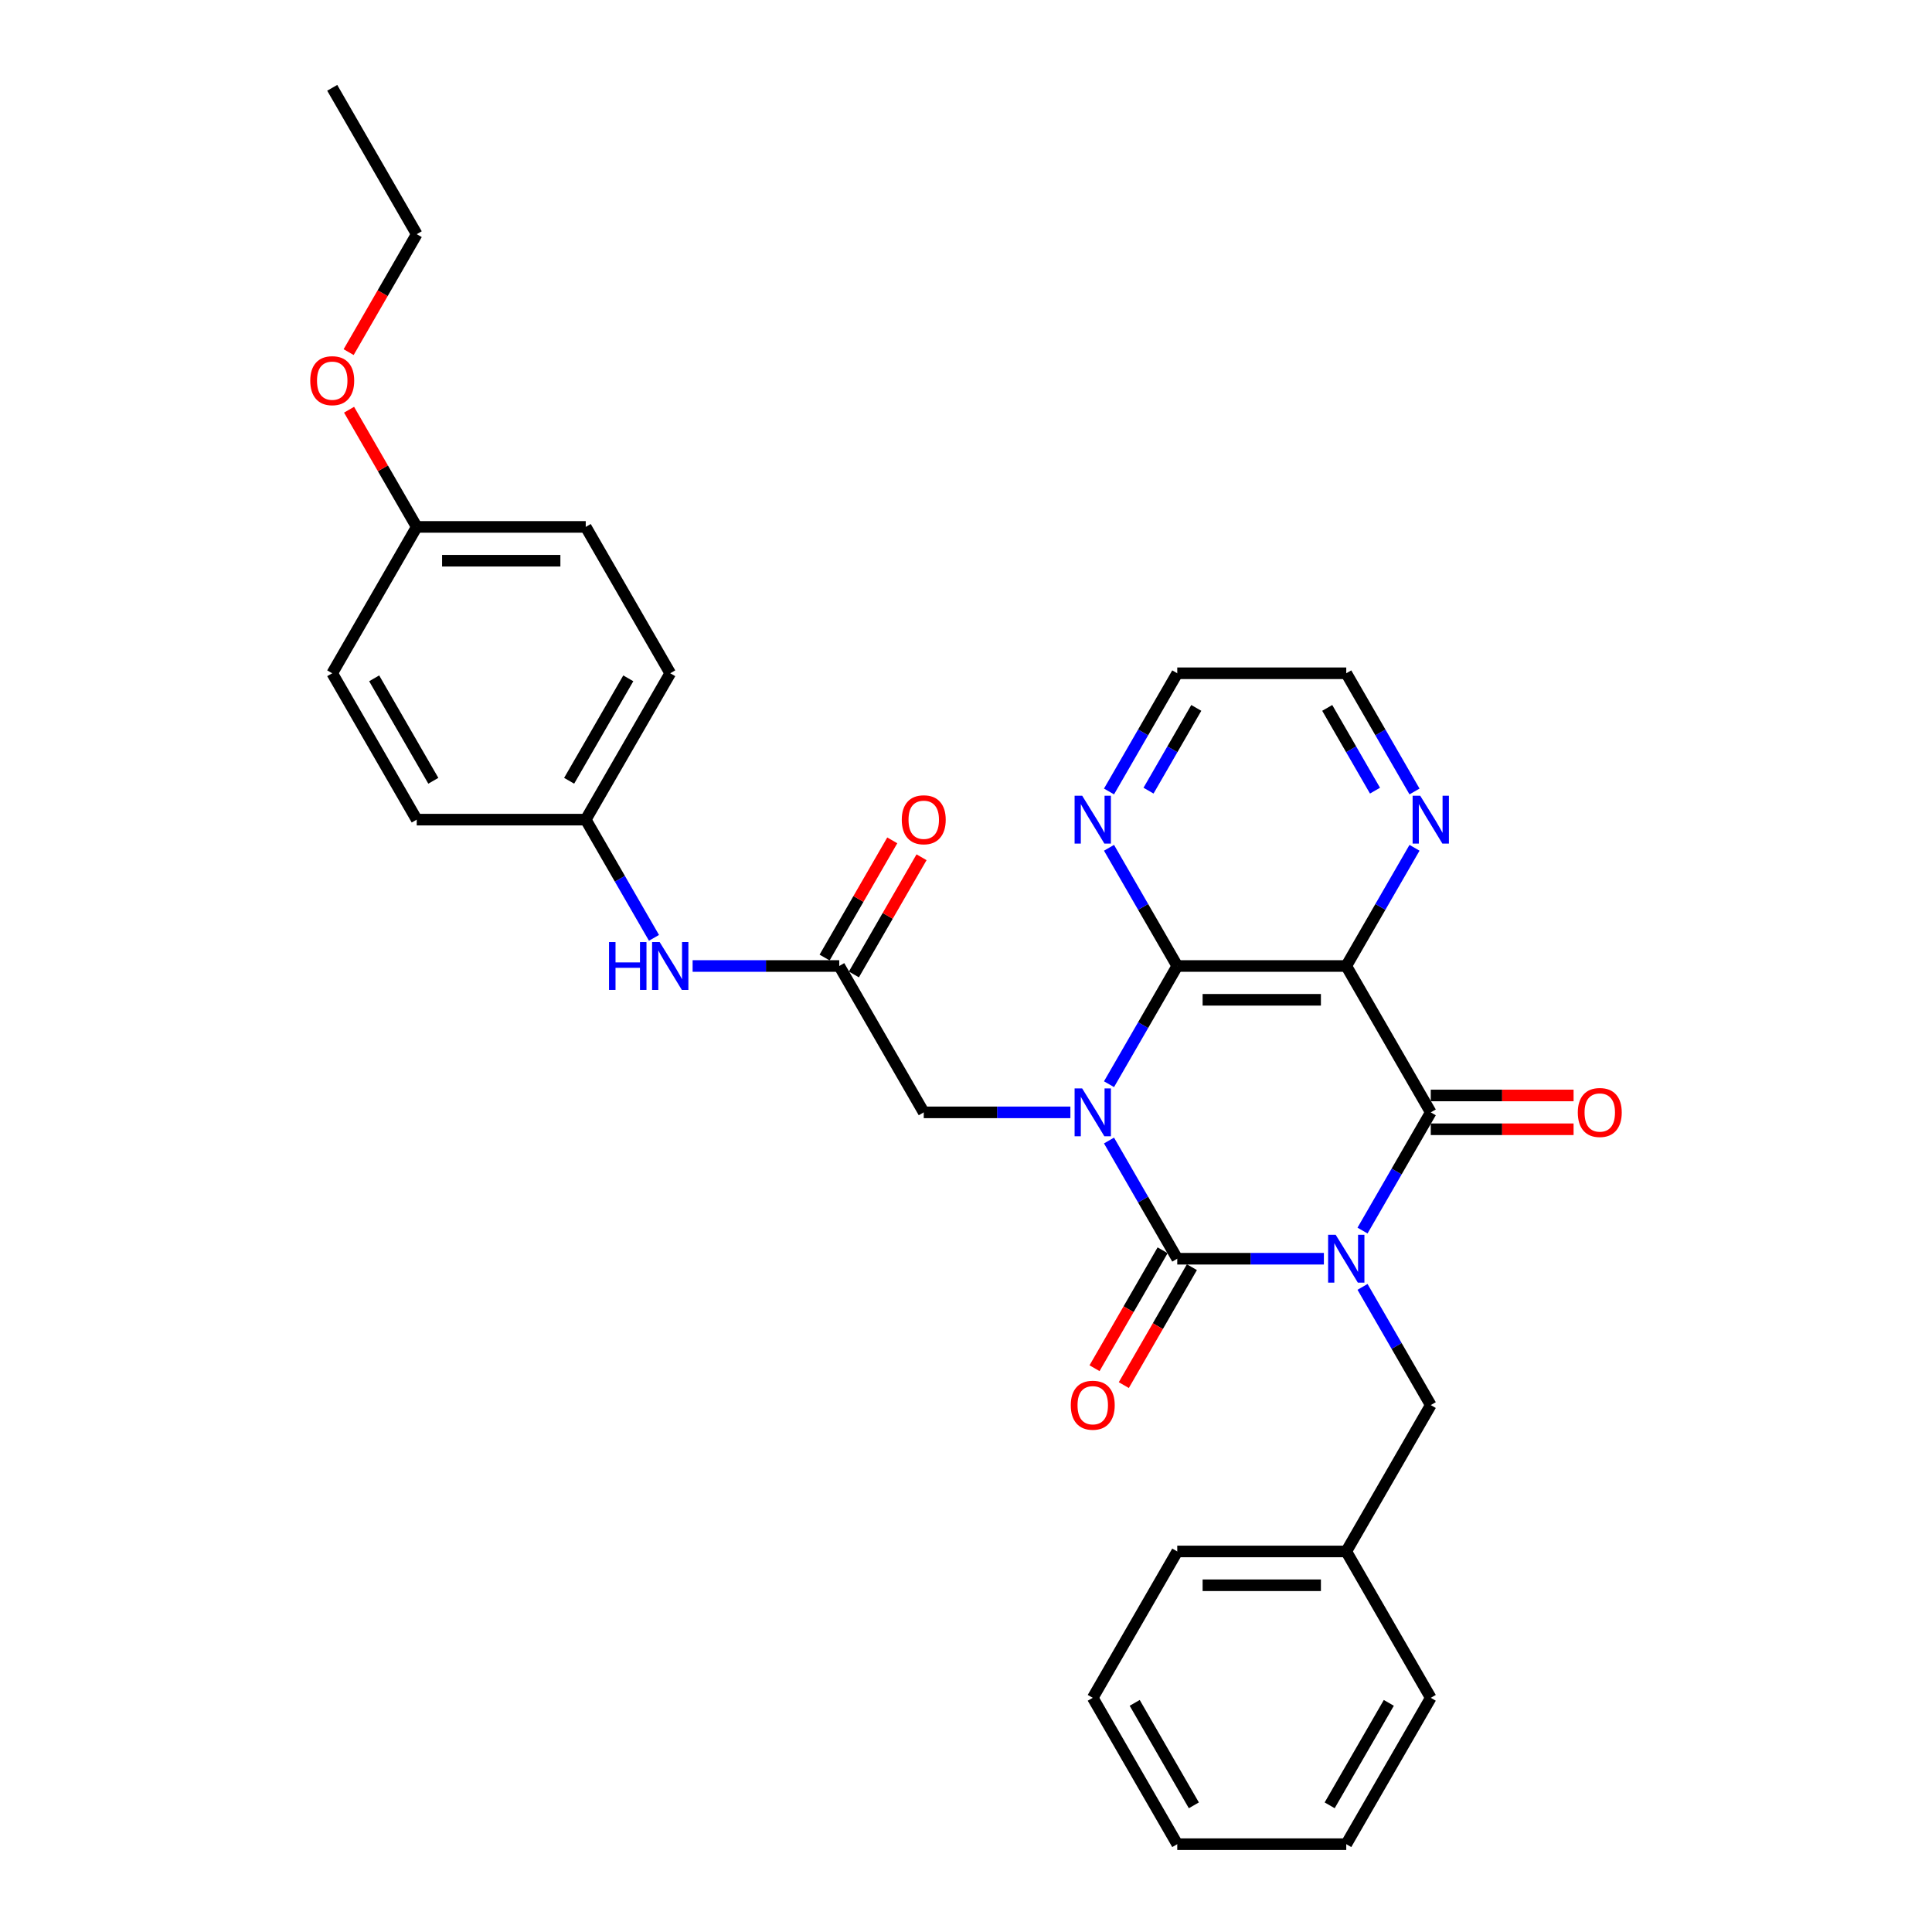 <?xml version='1.0' encoding='iso-8859-1'?>
<svg version='1.1' baseProfile='full'
              xmlns='http://www.w3.org/2000/svg'
                      xmlns:rdkit='http://www.rdkit.org/xml'
                      xmlns:xlink='http://www.w3.org/1999/xlink'
                  xml:space='preserve'
width='1000px' height='1000px' viewBox='0 0 1000 1000'>
<!-- END OF HEADER -->
<rect style='opacity:1.0;fill:#FFFFFF;stroke:none' width='1000' height='1000' x='0' y='0'> </rect>
<path class='bond-1' d='M 685.242,651.515 L 647.294,651.515' style='fill:none;fill-rule:evenodd;stroke:#0000FF;stroke-width:6px;stroke-linecap:butt;stroke-linejoin:miter;stroke-opacity:1' />
<path class='bond-1' d='M 647.294,651.515 L 609.347,651.515' style='fill:none;fill-rule:evenodd;stroke:#000000;stroke-width:6px;stroke-linecap:butt;stroke-linejoin:miter;stroke-opacity:1' />
<path class='bond-2' d='M 705.238,636.941 L 722.9,606.35' style='fill:none;fill-rule:evenodd;stroke:#0000FF;stroke-width:6px;stroke-linecap:butt;stroke-linejoin:miter;stroke-opacity:1' />
<path class='bond-2' d='M 722.9,606.35 L 740.563,575.758' style='fill:none;fill-rule:evenodd;stroke:#000000;stroke-width:6px;stroke-linecap:butt;stroke-linejoin:miter;stroke-opacity:1' />
<path class='bond-7' d='M 705.238,666.089 L 722.9,696.681' style='fill:none;fill-rule:evenodd;stroke:#0000FF;stroke-width:6px;stroke-linecap:butt;stroke-linejoin:miter;stroke-opacity:1' />
<path class='bond-7' d='M 722.9,696.681 L 740.563,727.273' style='fill:none;fill-rule:evenodd;stroke:#000000;stroke-width:6px;stroke-linecap:butt;stroke-linejoin:miter;stroke-opacity:1' />
<path class='bond-0' d='M 574.022,590.331 L 591.684,620.923' style='fill:none;fill-rule:evenodd;stroke:#0000FF;stroke-width:6px;stroke-linecap:butt;stroke-linejoin:miter;stroke-opacity:1' />
<path class='bond-0' d='M 591.684,620.923 L 609.347,651.515' style='fill:none;fill-rule:evenodd;stroke:#000000;stroke-width:6px;stroke-linecap:butt;stroke-linejoin:miter;stroke-opacity:1' />
<path class='bond-5' d='M 554.026,575.758 L 516.078,575.758' style='fill:none;fill-rule:evenodd;stroke:#0000FF;stroke-width:6px;stroke-linecap:butt;stroke-linejoin:miter;stroke-opacity:1' />
<path class='bond-5' d='M 516.078,575.758 L 478.131,575.758' style='fill:none;fill-rule:evenodd;stroke:#000000;stroke-width:6px;stroke-linecap:butt;stroke-linejoin:miter;stroke-opacity:1' />
<path class='bond-31' d='M 574.022,561.184 L 591.684,530.592' style='fill:none;fill-rule:evenodd;stroke:#0000FF;stroke-width:6px;stroke-linecap:butt;stroke-linejoin:miter;stroke-opacity:1' />
<path class='bond-31' d='M 591.684,530.592 L 609.347,500' style='fill:none;fill-rule:evenodd;stroke:#000000;stroke-width:6px;stroke-linecap:butt;stroke-linejoin:miter;stroke-opacity:1' />
<path class='bond-10' d='M 601.771,647.141 L 584.149,677.663' style='fill:none;fill-rule:evenodd;stroke:#000000;stroke-width:6px;stroke-linecap:butt;stroke-linejoin:miter;stroke-opacity:1' />
<path class='bond-10' d='M 584.149,677.663 L 566.527,708.185' style='fill:none;fill-rule:evenodd;stroke:#FF0000;stroke-width:6px;stroke-linecap:butt;stroke-linejoin:miter;stroke-opacity:1' />
<path class='bond-10' d='M 616.922,655.889 L 599.301,686.411' style='fill:none;fill-rule:evenodd;stroke:#000000;stroke-width:6px;stroke-linecap:butt;stroke-linejoin:miter;stroke-opacity:1' />
<path class='bond-10' d='M 599.301,686.411 L 581.679,716.933' style='fill:none;fill-rule:evenodd;stroke:#FF0000;stroke-width:6px;stroke-linecap:butt;stroke-linejoin:miter;stroke-opacity:1' />
<path class='bond-4' d='M 740.563,575.758 L 696.824,500' style='fill:none;fill-rule:evenodd;stroke:#000000;stroke-width:6px;stroke-linecap:butt;stroke-linejoin:miter;stroke-opacity:1' />
<path class='bond-11' d='M 740.563,584.505 L 777.522,584.505' style='fill:none;fill-rule:evenodd;stroke:#000000;stroke-width:6px;stroke-linecap:butt;stroke-linejoin:miter;stroke-opacity:1' />
<path class='bond-11' d='M 777.522,584.505 L 814.481,584.505' style='fill:none;fill-rule:evenodd;stroke:#FF0000;stroke-width:6px;stroke-linecap:butt;stroke-linejoin:miter;stroke-opacity:1' />
<path class='bond-11' d='M 740.563,567.01 L 777.522,567.01' style='fill:none;fill-rule:evenodd;stroke:#000000;stroke-width:6px;stroke-linecap:butt;stroke-linejoin:miter;stroke-opacity:1' />
<path class='bond-11' d='M 777.522,567.01 L 814.481,567.01' style='fill:none;fill-rule:evenodd;stroke:#FF0000;stroke-width:6px;stroke-linecap:butt;stroke-linejoin:miter;stroke-opacity:1' />
<path class='bond-3' d='M 609.347,500 L 696.824,500' style='fill:none;fill-rule:evenodd;stroke:#000000;stroke-width:6px;stroke-linecap:butt;stroke-linejoin:miter;stroke-opacity:1' />
<path class='bond-3' d='M 622.468,517.495 L 683.702,517.495' style='fill:none;fill-rule:evenodd;stroke:#000000;stroke-width:6px;stroke-linecap:butt;stroke-linejoin:miter;stroke-opacity:1' />
<path class='bond-9' d='M 609.347,500 L 591.684,469.408' style='fill:none;fill-rule:evenodd;stroke:#000000;stroke-width:6px;stroke-linecap:butt;stroke-linejoin:miter;stroke-opacity:1' />
<path class='bond-9' d='M 591.684,469.408 L 574.022,438.816' style='fill:none;fill-rule:evenodd;stroke:#0000FF;stroke-width:6px;stroke-linecap:butt;stroke-linejoin:miter;stroke-opacity:1' />
<path class='bond-8' d='M 696.824,500 L 714.486,469.408' style='fill:none;fill-rule:evenodd;stroke:#000000;stroke-width:6px;stroke-linecap:butt;stroke-linejoin:miter;stroke-opacity:1' />
<path class='bond-8' d='M 714.486,469.408 L 732.148,438.816' style='fill:none;fill-rule:evenodd;stroke:#0000FF;stroke-width:6px;stroke-linecap:butt;stroke-linejoin:miter;stroke-opacity:1' />
<path class='bond-6' d='M 478.131,575.758 L 434.392,500' style='fill:none;fill-rule:evenodd;stroke:#000000;stroke-width:6px;stroke-linecap:butt;stroke-linejoin:miter;stroke-opacity:1' />
<path class='bond-12' d='M 434.392,500 L 396.444,500' style='fill:none;fill-rule:evenodd;stroke:#000000;stroke-width:6px;stroke-linecap:butt;stroke-linejoin:miter;stroke-opacity:1' />
<path class='bond-12' d='M 396.444,500 L 358.497,500' style='fill:none;fill-rule:evenodd;stroke:#0000FF;stroke-width:6px;stroke-linecap:butt;stroke-linejoin:miter;stroke-opacity:1' />
<path class='bond-13' d='M 441.968,504.374 L 459.479,474.044' style='fill:none;fill-rule:evenodd;stroke:#000000;stroke-width:6px;stroke-linecap:butt;stroke-linejoin:miter;stroke-opacity:1' />
<path class='bond-13' d='M 459.479,474.044 L 476.989,443.715' style='fill:none;fill-rule:evenodd;stroke:#FF0000;stroke-width:6px;stroke-linecap:butt;stroke-linejoin:miter;stroke-opacity:1' />
<path class='bond-13' d='M 426.816,495.626 L 444.327,465.297' style='fill:none;fill-rule:evenodd;stroke:#000000;stroke-width:6px;stroke-linecap:butt;stroke-linejoin:miter;stroke-opacity:1' />
<path class='bond-13' d='M 444.327,465.297 L 461.838,434.967' style='fill:none;fill-rule:evenodd;stroke:#FF0000;stroke-width:6px;stroke-linecap:butt;stroke-linejoin:miter;stroke-opacity:1' />
<path class='bond-15' d='M 740.563,727.273 L 696.824,803.03' style='fill:none;fill-rule:evenodd;stroke:#000000;stroke-width:6px;stroke-linecap:butt;stroke-linejoin:miter;stroke-opacity:1' />
<path class='bond-22' d='M 732.148,409.669 L 714.486,379.077' style='fill:none;fill-rule:evenodd;stroke:#0000FF;stroke-width:6px;stroke-linecap:butt;stroke-linejoin:miter;stroke-opacity:1' />
<path class='bond-22' d='M 714.486,379.077 L 696.824,348.485' style='fill:none;fill-rule:evenodd;stroke:#000000;stroke-width:6px;stroke-linecap:butt;stroke-linejoin:miter;stroke-opacity:1' />
<path class='bond-22' d='M 711.698,409.239 L 699.335,387.825' style='fill:none;fill-rule:evenodd;stroke:#0000FF;stroke-width:6px;stroke-linecap:butt;stroke-linejoin:miter;stroke-opacity:1' />
<path class='bond-22' d='M 699.335,387.825 L 686.971,366.41' style='fill:none;fill-rule:evenodd;stroke:#000000;stroke-width:6px;stroke-linecap:butt;stroke-linejoin:miter;stroke-opacity:1' />
<path class='bond-33' d='M 574.022,409.669 L 591.684,379.077' style='fill:none;fill-rule:evenodd;stroke:#0000FF;stroke-width:6px;stroke-linecap:butt;stroke-linejoin:miter;stroke-opacity:1' />
<path class='bond-33' d='M 591.684,379.077 L 609.347,348.485' style='fill:none;fill-rule:evenodd;stroke:#000000;stroke-width:6px;stroke-linecap:butt;stroke-linejoin:miter;stroke-opacity:1' />
<path class='bond-33' d='M 594.472,409.239 L 606.836,387.825' style='fill:none;fill-rule:evenodd;stroke:#0000FF;stroke-width:6px;stroke-linecap:butt;stroke-linejoin:miter;stroke-opacity:1' />
<path class='bond-33' d='M 606.836,387.825 L 619.199,366.41' style='fill:none;fill-rule:evenodd;stroke:#000000;stroke-width:6px;stroke-linecap:butt;stroke-linejoin:miter;stroke-opacity:1' />
<path class='bond-14' d='M 338.501,485.426 L 320.838,454.834' style='fill:none;fill-rule:evenodd;stroke:#0000FF;stroke-width:6px;stroke-linecap:butt;stroke-linejoin:miter;stroke-opacity:1' />
<path class='bond-14' d='M 320.838,454.834 L 303.176,424.242' style='fill:none;fill-rule:evenodd;stroke:#000000;stroke-width:6px;stroke-linecap:butt;stroke-linejoin:miter;stroke-opacity:1' />
<path class='bond-17' d='M 303.176,424.242 L 215.699,424.242' style='fill:none;fill-rule:evenodd;stroke:#000000;stroke-width:6px;stroke-linecap:butt;stroke-linejoin:miter;stroke-opacity:1' />
<path class='bond-18' d='M 303.176,424.242 L 346.915,348.485' style='fill:none;fill-rule:evenodd;stroke:#000000;stroke-width:6px;stroke-linecap:butt;stroke-linejoin:miter;stroke-opacity:1' />
<path class='bond-18' d='M 294.585,404.131 L 325.202,351.101' style='fill:none;fill-rule:evenodd;stroke:#000000;stroke-width:6px;stroke-linecap:butt;stroke-linejoin:miter;stroke-opacity:1' />
<path class='bond-25' d='M 696.824,803.03 L 609.347,803.03' style='fill:none;fill-rule:evenodd;stroke:#000000;stroke-width:6px;stroke-linecap:butt;stroke-linejoin:miter;stroke-opacity:1' />
<path class='bond-25' d='M 683.702,820.526 L 622.468,820.526' style='fill:none;fill-rule:evenodd;stroke:#000000;stroke-width:6px;stroke-linecap:butt;stroke-linejoin:miter;stroke-opacity:1' />
<path class='bond-26' d='M 696.824,803.03 L 740.563,878.788' style='fill:none;fill-rule:evenodd;stroke:#000000;stroke-width:6px;stroke-linecap:butt;stroke-linejoin:miter;stroke-opacity:1' />
<path class='bond-16' d='M 215.699,272.727 L 303.176,272.727' style='fill:none;fill-rule:evenodd;stroke:#000000;stroke-width:6px;stroke-linecap:butt;stroke-linejoin:miter;stroke-opacity:1' />
<path class='bond-16' d='M 228.82,290.223 L 290.054,290.223' style='fill:none;fill-rule:evenodd;stroke:#000000;stroke-width:6px;stroke-linecap:butt;stroke-linejoin:miter;stroke-opacity:1' />
<path class='bond-21' d='M 215.699,272.727 L 198.188,242.398' style='fill:none;fill-rule:evenodd;stroke:#000000;stroke-width:6px;stroke-linecap:butt;stroke-linejoin:miter;stroke-opacity:1' />
<path class='bond-21' d='M 198.188,242.398 L 180.677,212.068' style='fill:none;fill-rule:evenodd;stroke:#FF0000;stroke-width:6px;stroke-linecap:butt;stroke-linejoin:miter;stroke-opacity:1' />
<path class='bond-34' d='M 215.699,272.727 L 171.96,348.485' style='fill:none;fill-rule:evenodd;stroke:#000000;stroke-width:6px;stroke-linecap:butt;stroke-linejoin:miter;stroke-opacity:1' />
<path class='bond-20' d='M 215.699,424.242 L 171.96,348.485' style='fill:none;fill-rule:evenodd;stroke:#000000;stroke-width:6px;stroke-linecap:butt;stroke-linejoin:miter;stroke-opacity:1' />
<path class='bond-20' d='M 224.289,404.131 L 193.672,351.101' style='fill:none;fill-rule:evenodd;stroke:#000000;stroke-width:6px;stroke-linecap:butt;stroke-linejoin:miter;stroke-opacity:1' />
<path class='bond-19' d='M 346.915,348.485 L 303.176,272.727' style='fill:none;fill-rule:evenodd;stroke:#000000;stroke-width:6px;stroke-linecap:butt;stroke-linejoin:miter;stroke-opacity:1' />
<path class='bond-24' d='M 180.455,182.256 L 198.077,151.734' style='fill:none;fill-rule:evenodd;stroke:#FF0000;stroke-width:6px;stroke-linecap:butt;stroke-linejoin:miter;stroke-opacity:1' />
<path class='bond-24' d='M 198.077,151.734 L 215.699,121.212' style='fill:none;fill-rule:evenodd;stroke:#000000;stroke-width:6px;stroke-linecap:butt;stroke-linejoin:miter;stroke-opacity:1' />
<path class='bond-23' d='M 696.824,348.485 L 609.347,348.485' style='fill:none;fill-rule:evenodd;stroke:#000000;stroke-width:6px;stroke-linecap:butt;stroke-linejoin:miter;stroke-opacity:1' />
<path class='bond-27' d='M 215.699,121.212 L 171.96,45.455' style='fill:none;fill-rule:evenodd;stroke:#000000;stroke-width:6px;stroke-linecap:butt;stroke-linejoin:miter;stroke-opacity:1' />
<path class='bond-29' d='M 609.347,803.03 L 565.608,878.788' style='fill:none;fill-rule:evenodd;stroke:#000000;stroke-width:6px;stroke-linecap:butt;stroke-linejoin:miter;stroke-opacity:1' />
<path class='bond-28' d='M 740.563,878.788 L 696.824,954.545' style='fill:none;fill-rule:evenodd;stroke:#000000;stroke-width:6px;stroke-linecap:butt;stroke-linejoin:miter;stroke-opacity:1' />
<path class='bond-28' d='M 718.85,881.404 L 688.233,934.434' style='fill:none;fill-rule:evenodd;stroke:#000000;stroke-width:6px;stroke-linecap:butt;stroke-linejoin:miter;stroke-opacity:1' />
<path class='bond-30' d='M 696.824,954.545 L 609.347,954.545' style='fill:none;fill-rule:evenodd;stroke:#000000;stroke-width:6px;stroke-linecap:butt;stroke-linejoin:miter;stroke-opacity:1' />
<path class='bond-32' d='M 565.608,878.788 L 609.347,954.545' style='fill:none;fill-rule:evenodd;stroke:#000000;stroke-width:6px;stroke-linecap:butt;stroke-linejoin:miter;stroke-opacity:1' />
<path class='bond-32' d='M 587.32,881.404 L 617.937,934.434' style='fill:none;fill-rule:evenodd;stroke:#000000;stroke-width:6px;stroke-linecap:butt;stroke-linejoin:miter;stroke-opacity:1' />
<path  class='atom-0' d='M 691.348 639.128
L 699.466 652.25
Q 700.271 653.545, 701.565 655.889
Q 702.86 658.233, 702.93 658.373
L 702.93 639.128
L 706.219 639.128
L 706.219 663.902
L 702.825 663.902
L 694.112 649.556
Q 693.097 647.876, 692.013 645.952
Q 690.963 644.027, 690.648 643.432
L 690.648 663.902
L 687.429 663.902
L 687.429 639.128
L 691.348 639.128
' fill='#0000FF'/>
<path  class='atom-1' d='M 560.132 563.371
L 568.25 576.492
Q 569.055 577.787, 570.349 580.131
Q 571.644 582.476, 571.714 582.616
L 571.714 563.371
L 575.003 563.371
L 575.003 588.144
L 571.609 588.144
L 562.896 573.798
Q 561.881 572.119, 560.797 570.194
Q 559.747 568.27, 559.432 567.675
L 559.432 588.144
L 556.213 588.144
L 556.213 563.371
L 560.132 563.371
' fill='#0000FF'/>
<path  class='atom-9' d='M 735.087 411.856
L 743.204 424.977
Q 744.009 426.272, 745.304 428.616
Q 746.599 430.961, 746.669 431.101
L 746.669 411.856
L 749.958 411.856
L 749.958 436.629
L 746.564 436.629
L 737.851 422.283
Q 736.836 420.603, 735.751 418.679
Q 734.702 416.754, 734.387 416.16
L 734.387 436.629
L 731.168 436.629
L 731.168 411.856
L 735.087 411.856
' fill='#0000FF'/>
<path  class='atom-10' d='M 560.132 411.856
L 568.25 424.977
Q 569.055 426.272, 570.349 428.616
Q 571.644 430.961, 571.714 431.101
L 571.714 411.856
L 575.003 411.856
L 575.003 436.629
L 571.609 436.629
L 562.896 422.283
Q 561.881 420.603, 560.797 418.679
Q 559.747 416.754, 559.432 416.16
L 559.432 436.629
L 556.213 436.629
L 556.213 411.856
L 560.132 411.856
' fill='#0000FF'/>
<path  class='atom-11' d='M 554.236 727.343
Q 554.236 721.394, 557.175 718.07
Q 560.114 714.746, 565.608 714.746
Q 571.102 714.746, 574.041 718.07
Q 576.98 721.394, 576.98 727.343
Q 576.98 733.361, 574.006 736.79
Q 571.032 740.184, 565.608 740.184
Q 560.149 740.184, 557.175 736.79
Q 554.236 733.396, 554.236 727.343
M 565.608 737.385
Q 569.387 737.385, 571.416 734.866
Q 573.481 732.311, 573.481 727.343
Q 573.481 722.479, 571.416 720.03
Q 569.387 717.545, 565.608 717.545
Q 561.829 717.545, 559.765 719.995
Q 557.735 722.444, 557.735 727.343
Q 557.735 732.346, 559.765 734.866
Q 561.829 737.385, 565.608 737.385
' fill='#FF0000'/>
<path  class='atom-12' d='M 816.668 575.828
Q 816.668 569.879, 819.607 566.555
Q 822.546 563.231, 828.04 563.231
Q 833.534 563.231, 836.473 566.555
Q 839.412 569.879, 839.412 575.828
Q 839.412 581.846, 836.438 585.275
Q 833.464 588.669, 828.04 588.669
Q 822.581 588.669, 819.607 585.275
Q 816.668 581.881, 816.668 575.828
M 828.04 585.87
Q 831.819 585.87, 833.848 583.351
Q 835.913 580.796, 835.913 575.828
Q 835.913 570.964, 833.848 568.514
Q 831.819 566.03, 828.04 566.03
Q 824.261 566.03, 822.196 568.479
Q 820.167 570.929, 820.167 575.828
Q 820.167 580.831, 822.196 583.351
Q 824.261 585.87, 828.04 585.87
' fill='#FF0000'/>
<path  class='atom-13' d='M 315.23 487.613
L 318.59 487.613
L 318.59 498.145
L 331.256 498.145
L 331.256 487.613
L 334.615 487.613
L 334.615 512.387
L 331.256 512.387
L 331.256 500.945
L 318.59 500.945
L 318.59 512.387
L 315.23 512.387
L 315.23 487.613
' fill='#0000FF'/>
<path  class='atom-13' d='M 341.439 487.613
L 349.557 500.735
Q 350.361 502.029, 351.656 504.374
Q 352.951 506.718, 353.021 506.858
L 353.021 487.613
L 356.31 487.613
L 356.31 512.387
L 352.916 512.387
L 344.203 498.041
Q 343.188 496.361, 342.103 494.436
Q 341.054 492.512, 340.739 491.917
L 340.739 512.387
L 337.52 512.387
L 337.52 487.613
L 341.439 487.613
' fill='#0000FF'/>
<path  class='atom-14' d='M 466.759 424.312
Q 466.759 418.364, 469.698 415.04
Q 472.637 411.716, 478.131 411.716
Q 483.624 411.716, 486.563 415.04
Q 489.503 418.364, 489.503 424.312
Q 489.503 430.331, 486.528 433.76
Q 483.554 437.154, 478.131 437.154
Q 472.672 437.154, 469.698 433.76
Q 466.759 430.366, 466.759 424.312
M 478.131 434.355
Q 481.91 434.355, 483.939 431.835
Q 486.004 429.281, 486.004 424.312
Q 486.004 419.449, 483.939 416.999
Q 481.91 414.515, 478.131 414.515
Q 474.352 414.515, 472.287 416.964
Q 470.258 419.414, 470.258 424.312
Q 470.258 429.316, 472.287 431.835
Q 474.352 434.355, 478.131 434.355
' fill='#FF0000'/>
<path  class='atom-22' d='M 160.588 197.04
Q 160.588 191.091, 163.527 187.767
Q 166.466 184.443, 171.96 184.443
Q 177.454 184.443, 180.393 187.767
Q 183.332 191.091, 183.332 197.04
Q 183.332 203.058, 180.358 206.487
Q 177.384 209.881, 171.96 209.881
Q 166.501 209.881, 163.527 206.487
Q 160.588 203.093, 160.588 197.04
M 171.96 207.082
Q 175.739 207.082, 177.769 204.563
Q 179.833 202.008, 179.833 197.04
Q 179.833 192.176, 177.769 189.727
Q 175.739 187.242, 171.96 187.242
Q 168.181 187.242, 166.117 189.692
Q 164.087 192.141, 164.087 197.04
Q 164.087 202.043, 166.117 204.563
Q 168.181 207.082, 171.96 207.082
' fill='#FF0000'/>
</svg>
